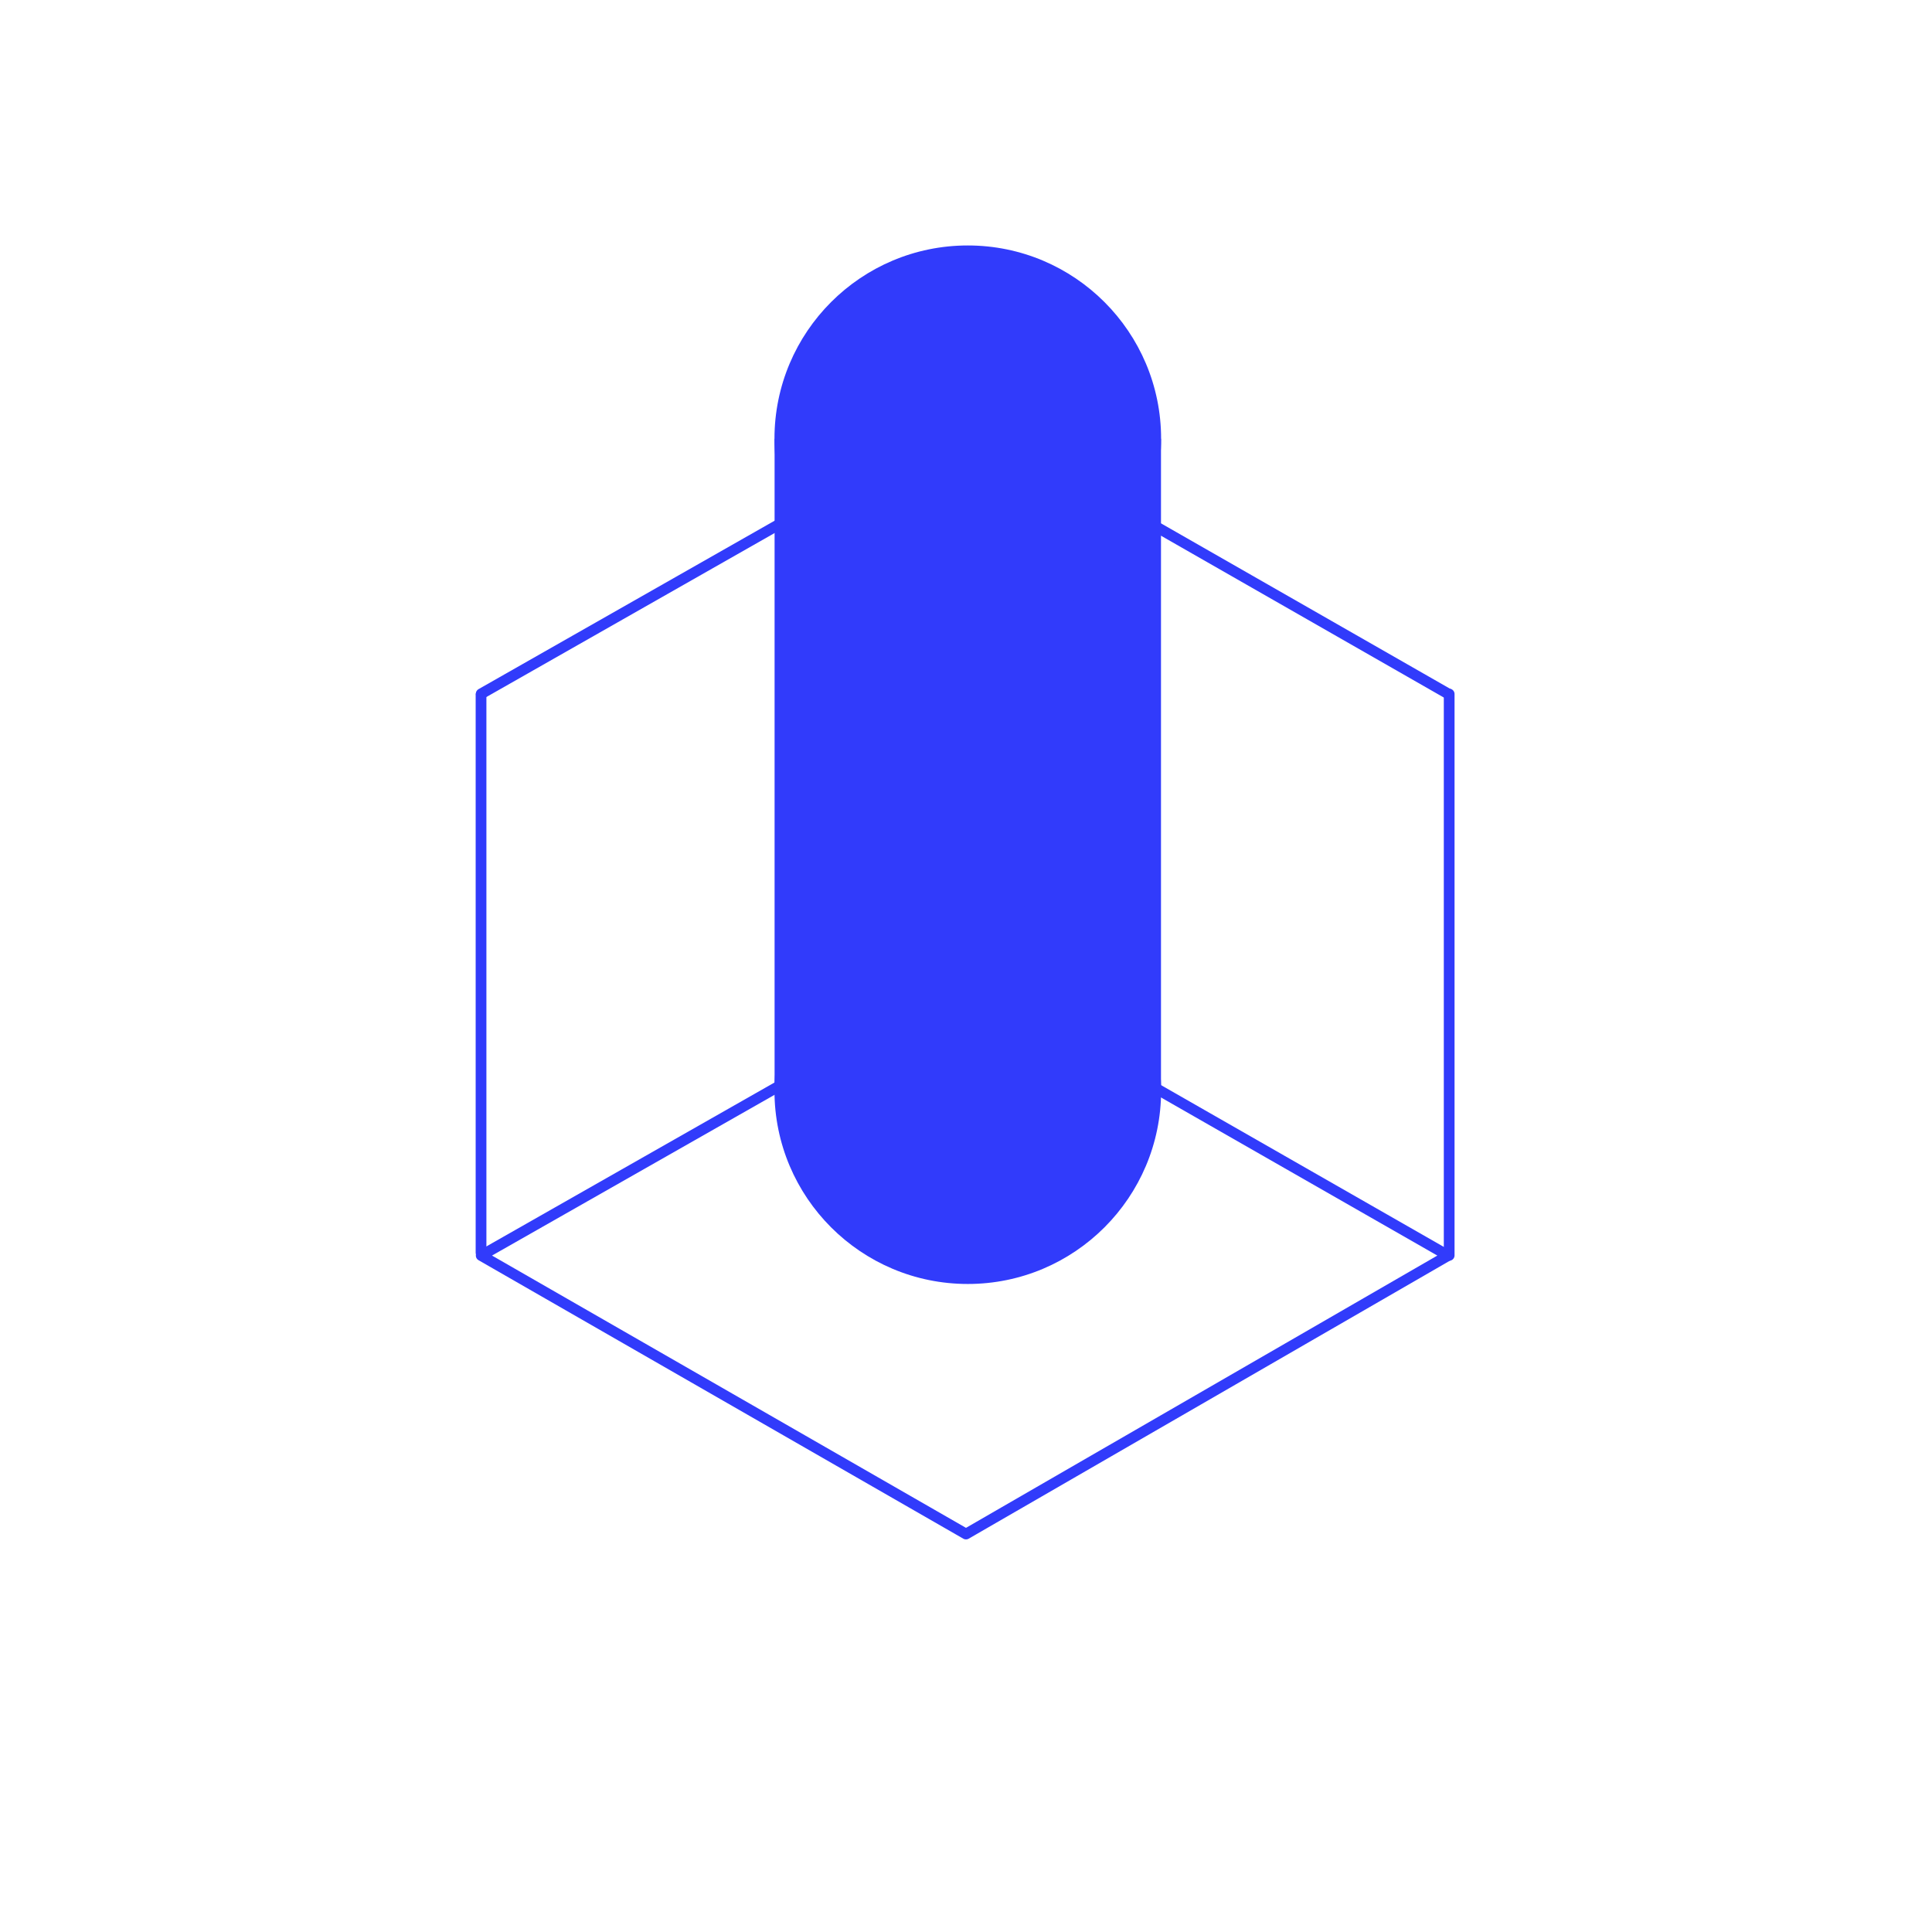 <svg width="1080" height="1080" viewBox="0 0 1080 1080" fill="none" xmlns="http://www.w3.org/2000/svg">
<path d="M810.099 387.963V701.763" stroke="#313BFB" stroke-width="6" stroke-linecap="round" stroke-linejoin="round"/>
<path d="M268.901 388.463V700.263" stroke="#313BFB" stroke-width="6" stroke-linecap="round" stroke-linejoin="round"/>
<path d="M269 701.857L540.001 547.675L809.5 701.857L540 857.539L269 701.857Z" stroke="#313BFB" stroke-width="6" stroke-linecap="round" stroke-linejoin="round"/>
<path d="M269 387.837L540.001 233.655L809.5 387.837" stroke="#313BFB" stroke-width="6" stroke-linecap="round" stroke-linejoin="round"/>
<path d="M649 609.68H433V245.282H649V609.68Z" fill="#313BFB"/>
<path d="M649.067 609.68C649.067 669.364 600.684 717.747 541 717.747C481.316 717.747 432.933 669.364 432.933 609.68C432.933 549.996 481.316 501.613 541 501.613C600.684 501.613 649.067 549.996 649.067 609.68Z" fill="#313BFB"/>
<path d="M649.067 245.282C649.067 304.966 600.684 353.349 541 353.349C481.316 353.349 432.933 304.966 432.933 245.282C432.933 185.598 481.316 137.216 541 137.216C600.684 137.216 649.067 185.598 649.067 245.282Z" fill="#313BFB"/>
</svg>
